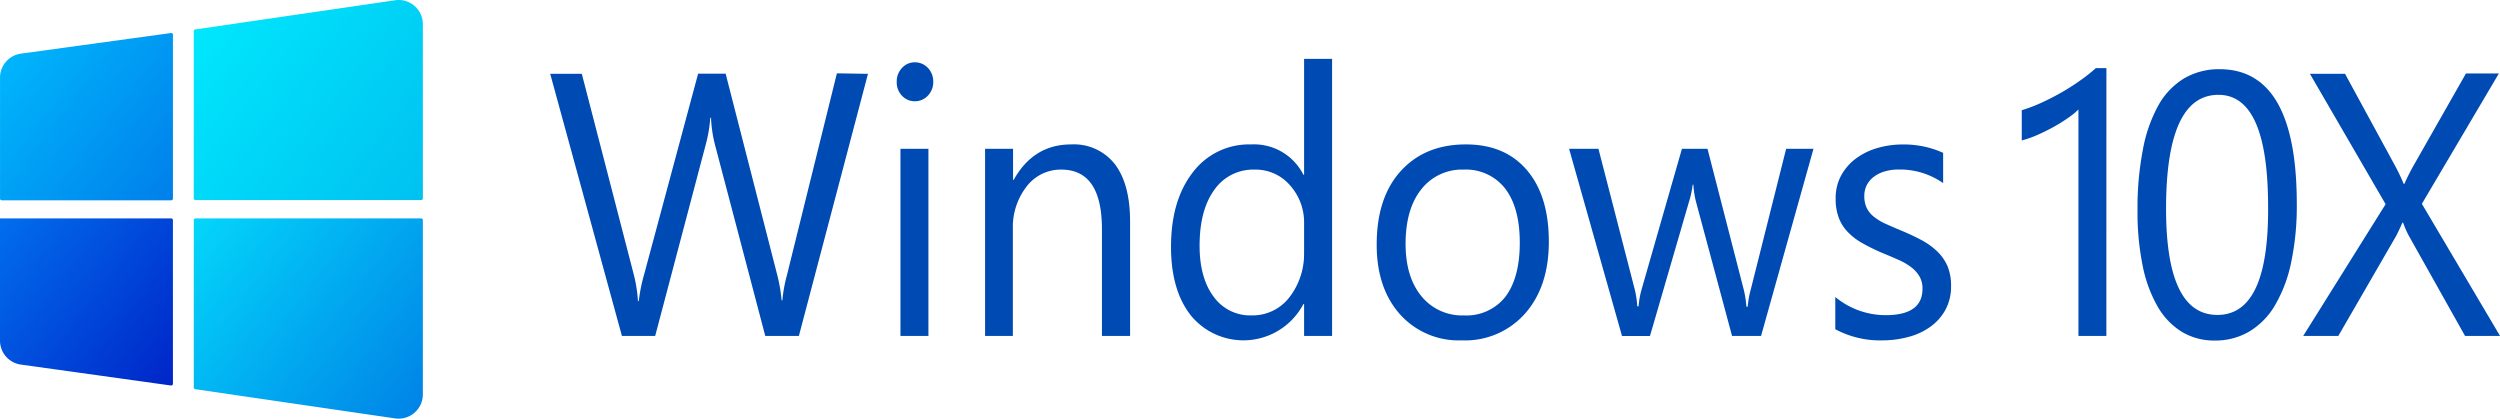 <svg id="ba4da4ed-056d-48a8-87a4-3be87933ba39" data-name="Capa 1" xmlns="http://www.w3.org/2000/svg" xmlns:xlink="http://www.w3.org/1999/xlink" width="2021.96" height="338.61" viewBox="0 0 2021.96 338.61">
  <defs>
    <linearGradient id="a8d4ea87-1a80-4d7e-81a4-891ca1206483" data-name="Degradado sin nombre 5" x1="5958.36" y1="10846.83" x2="6097.05" y2="10740.81" gradientTransform="matrix(1, 0, 0, -1, 1524, 17332.37)" gradientUnits="userSpaceOnUse">
      <stop offset="0" stop-color="#00b5fc"/>
      <stop offset="1" stop-color="#007fea"/>
    </linearGradient>
    <linearGradient id="ecef5398-2fdd-4c69-86cb-4e1659323b58" data-name="Degradado sin nombre 2" x1="6112.59" y1="10874.95" x2="6295.19" y2="10735.31" gradientTransform="matrix(1, 0, 0, -1, 1524, 17332.37)" gradientUnits="userSpaceOnUse">
      <stop offset="0" stop-color="#00e7fd"/>
      <stop offset="1" stop-color="#00c1f0"/>
    </linearGradient>
    <linearGradient id="a531424a-088a-4196-898b-a57ff7a8a2f9" data-name="Degradado sin nombre 3" x1="5950.44" y1="10716" x2="6103.48" y2="10598.99" gradientTransform="matrix(1, 0, 0, -1, 1524, 17332.37)" gradientUnits="userSpaceOnUse">
      <stop offset="0" stop-color="#016eed"/>
      <stop offset="1" stop-color="#0025c8"/>
    </linearGradient>
    <linearGradient id="a621b17b-1260-4ea8-bc40-d2a277061133" data-name="Degradado sin nombre 4" x1="6109.02" y1="10717.46" x2="6297.4" y2="10573.42" gradientTransform="matrix(1, 0, 0, -1, 1524, 17332.37)" gradientUnits="userSpaceOnUse">
      <stop offset="0" stop-color="#03d6fa"/>
      <stop offset="1" stop-color="#0084e7"/>
    </linearGradient>
  </defs>
  <g>
    <path d="M7614.86,6467.35v132.23a1.42,1.42,0,0,1-1.37,1.47h-137a1.43,1.43,0,0,1-1.47-1.37V6502a19.59,19.59,0,0,1,16.94-19.59l121.26-16.65a1.4,1.4,0,0,1,1.65,1.13A1.29,1.29,0,0,1,7614.86,6467.35Z" transform="translate(-7475 -6439.04)" style="fill: url(#a8d4ea87-1a80-4d7e-81a4-891ca1206483)"/>
    <path d="M7817,6458.64v140.74a1.42,1.42,0,0,1-1.37,1.47H7633.18a1.41,1.41,0,0,1-1.47-1.37V6464.32a1.47,1.47,0,0,1,1.27-1.47l161.6-23.6a19.59,19.59,0,0,1,22.23,16.54A20.78,20.78,0,0,1,7817,6458.64Z" transform="translate(-7475 -6439.04)" style="fill: url(#ecef5398-2fdd-4c69-86cb-4e1659323b58)"/>
    <path d="M7614.86,6617.16v132.22a1.42,1.42,0,0,1-1.4,1.44l-.26,0-121.26-16.9a19.59,19.59,0,0,1-16.94-19.59v-98.67h138.39a1.41,1.41,0,0,1,1.47,1.37A.75.75,0,0,1,7614.86,6617.16Z" transform="translate(-7475 -6439.04)" style="fill: url(#a531424a-088a-4196-898b-a57ff7a8a2f9)"/>
    <path d="M7817,6617.16v140.69a19.63,19.63,0,0,1-22.43,19.59L7633,6753.83a1.45,1.45,0,0,1-1.27-1.47v-135.2a1.41,1.41,0,0,1,1.37-1.47h182.46a1.41,1.41,0,0,1,1.47,1.37Z" transform="translate(-7475 -6439.04)" style="fill: url(#a621b17b-1260-4ea8-bc40-d2a277061133)"/>
    <path d="M8177,6498.75l-55.88,212h-27.18l-40.74-154.89a103.67,103.67,0,0,1-3.13-21.6h-.59a113.81,113.81,0,0,1-3.58,21.3l-41,155.19H7978l-58-212h25.56l42.07,162.48a115.31,115.31,0,0,1,3.33,21.3h.68a130,130,0,0,1,4.26-21.3l43.73-162.63h22.24l42,163.81a128.49,128.49,0,0,1,3.29,19.58h.58a119.09,119.09,0,0,1,3.73-20.42l40.4-163.22Z" transform="translate(-7475 -6439.04)" style="fill: #004bb3"/>
    <path d="M8214.9,6520.93a13.8,13.8,0,0,1-10.33-4.41,15.46,15.46,0,0,1-4.31-11.26,15.7,15.7,0,0,1,4.31-11.31,13.69,13.69,0,0,1,10.33-4.51,14.27,14.27,0,0,1,10.58,4.51,15.78,15.78,0,0,1,4.31,11.31,15.6,15.6,0,0,1-4.31,11.11A14.09,14.09,0,0,1,8214.9,6520.93Zm11,189.81h-22.63V6559.37h22.63Z" transform="translate(-7475 -6439.04)" style="fill: #004bb3"/>
    <path d="M8389,6710.74h-22.77V6624.4q0-48.18-32.86-48.18a34.62,34.62,0,0,0-28.06,13.66,53.23,53.23,0,0,0-11.12,34.28v86.58h-22.47V6559.37h22.62v25.12h.54q16-28.65,46.37-28.64a41.91,41.91,0,0,1,35.46,16q12.27,16.08,12.29,46.37Z" transform="translate(-7475 -6439.04)" style="fill: #004bb3"/>
    <path d="M8552.36,6710.74h-22.63V6685h-.58a54.85,54.85,0,0,1-91.14,9q-15.92-20.33-15.91-55.38,0-37.51,17.63-60.19a56.82,56.82,0,0,1,47.06-22.57,44.65,44.65,0,0,1,42.36,24.48h.58v-93.68h22.63Zm-22.63-68.56V6620a45,45,0,0,0-11.36-31.05,36.69,36.69,0,0,0-28.69-12.73,38.24,38.24,0,0,0-32.62,16.45q-11.8,16.31-11.85,45,0,26.15,11.36,41.33a36.34,36.34,0,0,0,30.61,15.13,37.55,37.55,0,0,0,30.7-14.69,57.11,57.11,0,0,0,11.8-37.07Z" transform="translate(-7475 -6439.04)" style="fill: #004bb3"/>
    <path d="M8657.16,6714.31a63.62,63.62,0,0,1-50-21.2q-18.76-21.26-18.71-56.27,0-38.15,19.59-59.59t52.59-21.4q31.59,0,49.32,20.81t17.72,57.83q0,36.24-19.1,58A64.69,64.69,0,0,1,8657.16,6714.31Zm1.66-138.09a41.63,41.63,0,0,0-34.28,15.91q-12.68,15.87-12.73,44.08c0,17.92,4.31,32.07,12.83,42.4a42.24,42.24,0,0,0,34.28,15.53,40.08,40.08,0,0,0,33.74-15.23q11.51-15.43,11.51-43.54c0-18.95-3.92-33.49-11.8-43.78a40.08,40.08,0,0,0-33.55-15.37Z" transform="translate(-7475 -6439.04)" style="fill: #004bb3"/>
    <path d="M8941.72,6559.37l-42.4,151.37h-23.46l-29.09-108.27a72.72,72.72,0,0,1-2.2-14.06H8844a71.26,71.26,0,0,1-2.94,13.71l-31.59,108.67h-22.62l-42.8-151.42h23.75l29.38,113.86a73.05,73.05,0,0,1,2,13.56h1.08a69.78,69.78,0,0,1,2.5-13.9l32.56-113.52H8856l29.38,114.15a87.61,87.61,0,0,1,2.1,13.57h1.08a68.6,68.6,0,0,1,2.35-13.57l28.7-114.15Z" transform="translate(-7475 -6439.04)" style="fill: #004bb3"/>
    <path d="M8959.35,6705.3v-26.05a64,64,0,0,0,40.7,14.69q29.82,0,29.82-21.3a19.27,19.27,0,0,0-2.54-10.23,26.45,26.45,0,0,0-6.91-7.5,52.44,52.44,0,0,0-10.19-5.82c-3.91-1.72-8.12-3.53-12.63-5.39a158.35,158.35,0,0,1-16.5-8.08,49.79,49.79,0,0,1-11.85-9.16,34,34,0,0,1-7.2-11.61,43.32,43.32,0,0,1-2.4-15.22,38.25,38.25,0,0,1,4.55-18.86,43,43,0,0,1,12.15-13.76,54.92,54.92,0,0,1,17.28-8.32,72.9,72.9,0,0,1,20.13-2.8,76.76,76.76,0,0,1,32.81,6.76v24.49a60.8,60.8,0,0,0-35.85-11,38.94,38.94,0,0,0-11.45,1.57,26.68,26.68,0,0,0-8.77,4.35,19.56,19.56,0,0,0-5.68,6.71,19.06,19.06,0,0,0-2,8.77,22.05,22.05,0,0,0,2,9.79,20.62,20.62,0,0,0,5.88,7.1,42.73,42.73,0,0,0,9.35,5.63c3.72,1.67,7.88,3.48,12.58,5.44a186.07,186.07,0,0,1,16.85,7.93,58.11,58.11,0,0,1,12.59,9.21,37.31,37.31,0,0,1,8.08,11.75,40.94,40.94,0,0,1,2.84,15.82,39.56,39.56,0,0,1-4.66,19.59,41.28,41.28,0,0,1-12.34,13.71,53.57,53.57,0,0,1-17.82,8.13,80.42,80.42,0,0,1-21.11,2.69A76.26,76.26,0,0,1,8959.35,6705.3Z" transform="translate(-7475 -6439.04)" style="fill: #004bb3"/>
    <path d="M9178.6,6710.74H9156V6527.59a53,53,0,0,1-7.69,6.32,116.78,116.78,0,0,1-11.31,7.19c-4.16,2.36-8.57,4.56-13.22,6.66a91.66,91.66,0,0,1-13.61,4.9v-24.48a127.08,127.08,0,0,0,15.81-6q8.31-3.81,16.41-8.42c5.38-3.09,10.48-6.37,15.28-9.79a132.94,132.94,0,0,0,12.39-9.8h8.57Z" transform="translate(-7475 -6439.04)" style="fill: #004bb3"/>
    <path d="M9332.61,6603.89a222.2,222.2,0,0,1-4.51,47.15,114.55,114.55,0,0,1-13,34.68,59.88,59.88,0,0,1-20.82,21.4,53.93,53.93,0,0,1-28.1,7.34,50.48,50.48,0,0,1-26.55-7.05,57.53,57.53,0,0,1-19.59-20.47,108.94,108.94,0,0,1-12.09-33,216.21,216.21,0,0,1-4.16-44.9,247.53,247.53,0,0,1,4.35-49,117.61,117.61,0,0,1,12.64-36,59.16,59.16,0,0,1,20.91-21.74,55.93,55.93,0,0,1,28.65-7.3Q9332.56,6495.22,9332.61,6603.89Zm-23.21,2.35q0-90.51-40.16-90.5-42.31,0-42.36,92.11,0,85.95,41.58,85.9T9309.4,6606.24Z" transform="translate(-7475 -6439.04)" style="fill: #004bb3"/>
    <path d="M9497,6710.74h-28.31l-45.54-81.14a77.23,77.23,0,0,1-4.56-10.48H9418c-.93,2.25-2.49,5.72-4.89,10.48l-46.92,81.14h-28.4l66.65-106.56-61.21-105.43h28.4l40.45,74.33q3.89,7.17,7,14.69h.54a163.62,163.62,0,0,1,7.74-15.37l42.06-73.95h26.64l-62.29,105.44Z" transform="translate(-7475 -6439.04)" style="fill: #004bb3"/>
  </g>
</svg>